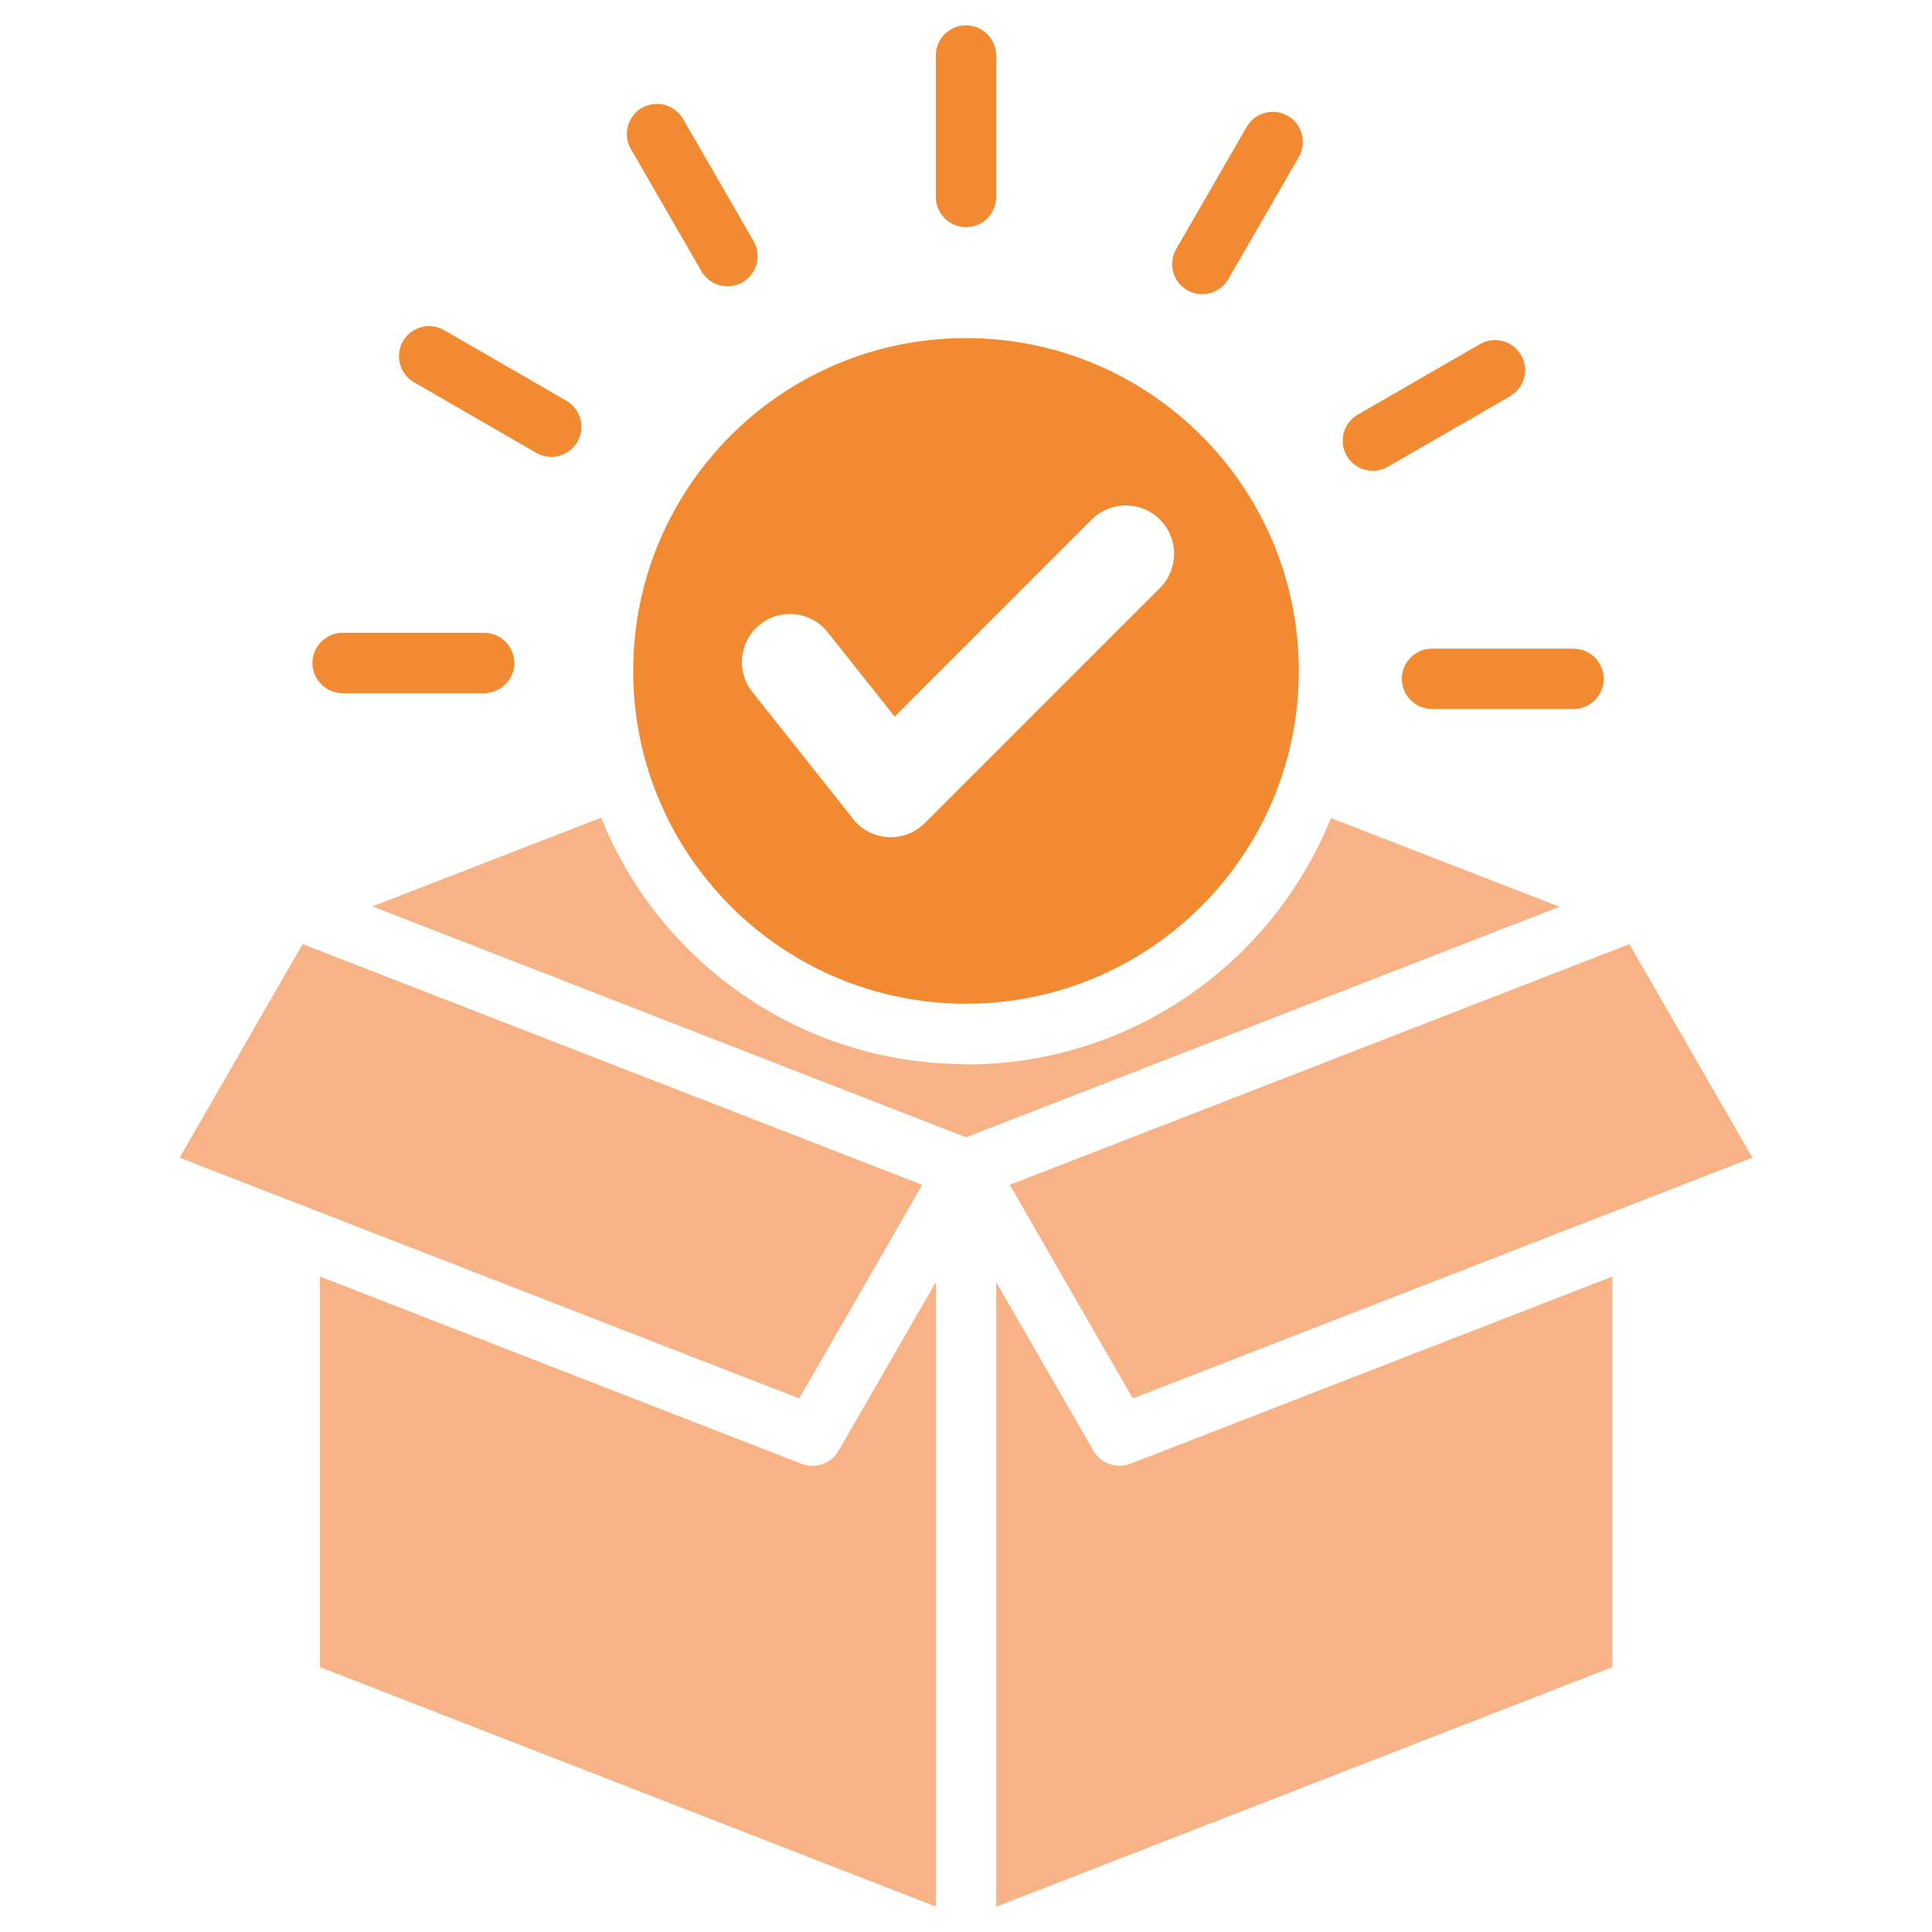 <?xml version="1.0" encoding="UTF-8"?>
<svg id="Layer_1" xmlns="http://www.w3.org/2000/svg" version="1.1" viewBox="0 0 512 512">
  <!-- Generator: Adobe Illustrator 29.5.0, SVG Export Plug-In . SVG Version: 2.1.0 Build 137)  -->
  <defs>
    <style>
      .st0 {
        fill: #f7b386;
      }

      .st0, .st1 {
        fill-rule: evenodd;
      }

      .st1 {
        fill: #f18a31;
      }
    </style>
  </defs>
  <path class="st0" d="M264,339.8v165.5l163.3-63.5v-103.5l-127.7,49.6c-3.7,1.4-7.8,0-9.8-3.4l-25.8-44.7Z"/>
  <path class="st0" d="M248,505.3v-165.5l-25.8,44.7c-2.1,3.6-6.4,4.9-10.1,3.3l-127.3-49.5v103.5l163.3,63.5Z"/>
  <polygon class="st0" points="431.8 250.2 267.6 314 300.2 370.6 464.4 306.8 431.8 250.2"/>
  <polygon class="st0" points="244.4 314 80.2 250.2 47.6 306.8 211.8 370.6 244.4 314"/>
  <path class="st0" d="M256,282c-43.8,0-81.3-27-96.7-65.3l-60.6,23.5,157.3,61.2,157.3-61.1-60.6-23.5c-15.4,38.3-52.9,65.3-96.7,65.3h0Z"/>
  <path class="st1" d="M417,171.9c4.4,0,8,3.6,8,8s-3.6,8-8,8h-37.5c-4.4,0-8-3.6-8-8s3.6-8,8-8h37.5Z"/>
  <path class="st1" d="M248,14.7c0-4.4,3.6-8,8-8s8,3.6,8,8v37.5c0,4.4-3.6,8-8,8s-8-3.6-8-8V14.7Z"/>
  <path class="st1" d="M167.2,39.5c-2.2-3.8-.9-8.7,2.9-10.9,3.8-2.2,8.7-.9,10.9,2.9l18.7,32.4c2.2,3.8.9,8.7-2.9,10.9-3.8,2.2-8.7.9-10.9-2.9l-18.7-32.4Z"/>
  <path class="st1" d="M109.7,101.3c-3.8-2.2-5.1-7.1-2.9-10.9,2.2-3.8,7.1-5.1,10.9-2.9l32.4,18.7c3.8,2.2,5.1,7.1,2.9,10.9-2.2,3.8-7.1,5.1-10.9,2.9l-32.4-18.7Z"/>
  <path class="st1" d="M90.8,183.7c-4.4,0-8-3.6-8-8s3.6-8,8-8h37.5c4.4,0,8,3.6,8,8s-3.6,8-8,8h-37.5Z"/>
  <path class="st1" d="M330.4,33.6c2.2-3.8,7.1-5.1,10.9-2.9,3.8,2.2,5.1,7.1,2.9,10.9l-18.7,32.4c-2.2,3.8-7.1,5.1-10.9,2.9-3.8-2.2-5.1-7.1-2.9-10.9l18.7-32.4Z"/>
  <path class="st1" d="M392.2,91.2c3.8-2.2,8.7-.9,10.9,2.9s.9,8.7-2.9,10.9l-32.4,18.7c-3.8,2.2-8.7.9-10.9-2.9s-.9-8.7,2.9-10.9l32.4-18.7Z"/>
  <path class="st1" d="M256,89.6h0c-48.7,0-88.2,39.5-88.2,88.2s39.5,88.2,88.2,88.2,88.2-39.5,88.2-88.2-39.5-88.2-88.2-88.2ZM307.5,155.7l-62.4,62.4c-5.7,5.7-15,4.8-19.5-1.7l-26.2-33c-4.4-5.5-3.5-13.5,2-17.9,5.5-4.4,13.5-3.5,17.9,2l17.8,22.4,52.2-52.2c5-5,13.1-5,18.1,0,5,5,5,13.1,0,18.1Z"/>
</svg>